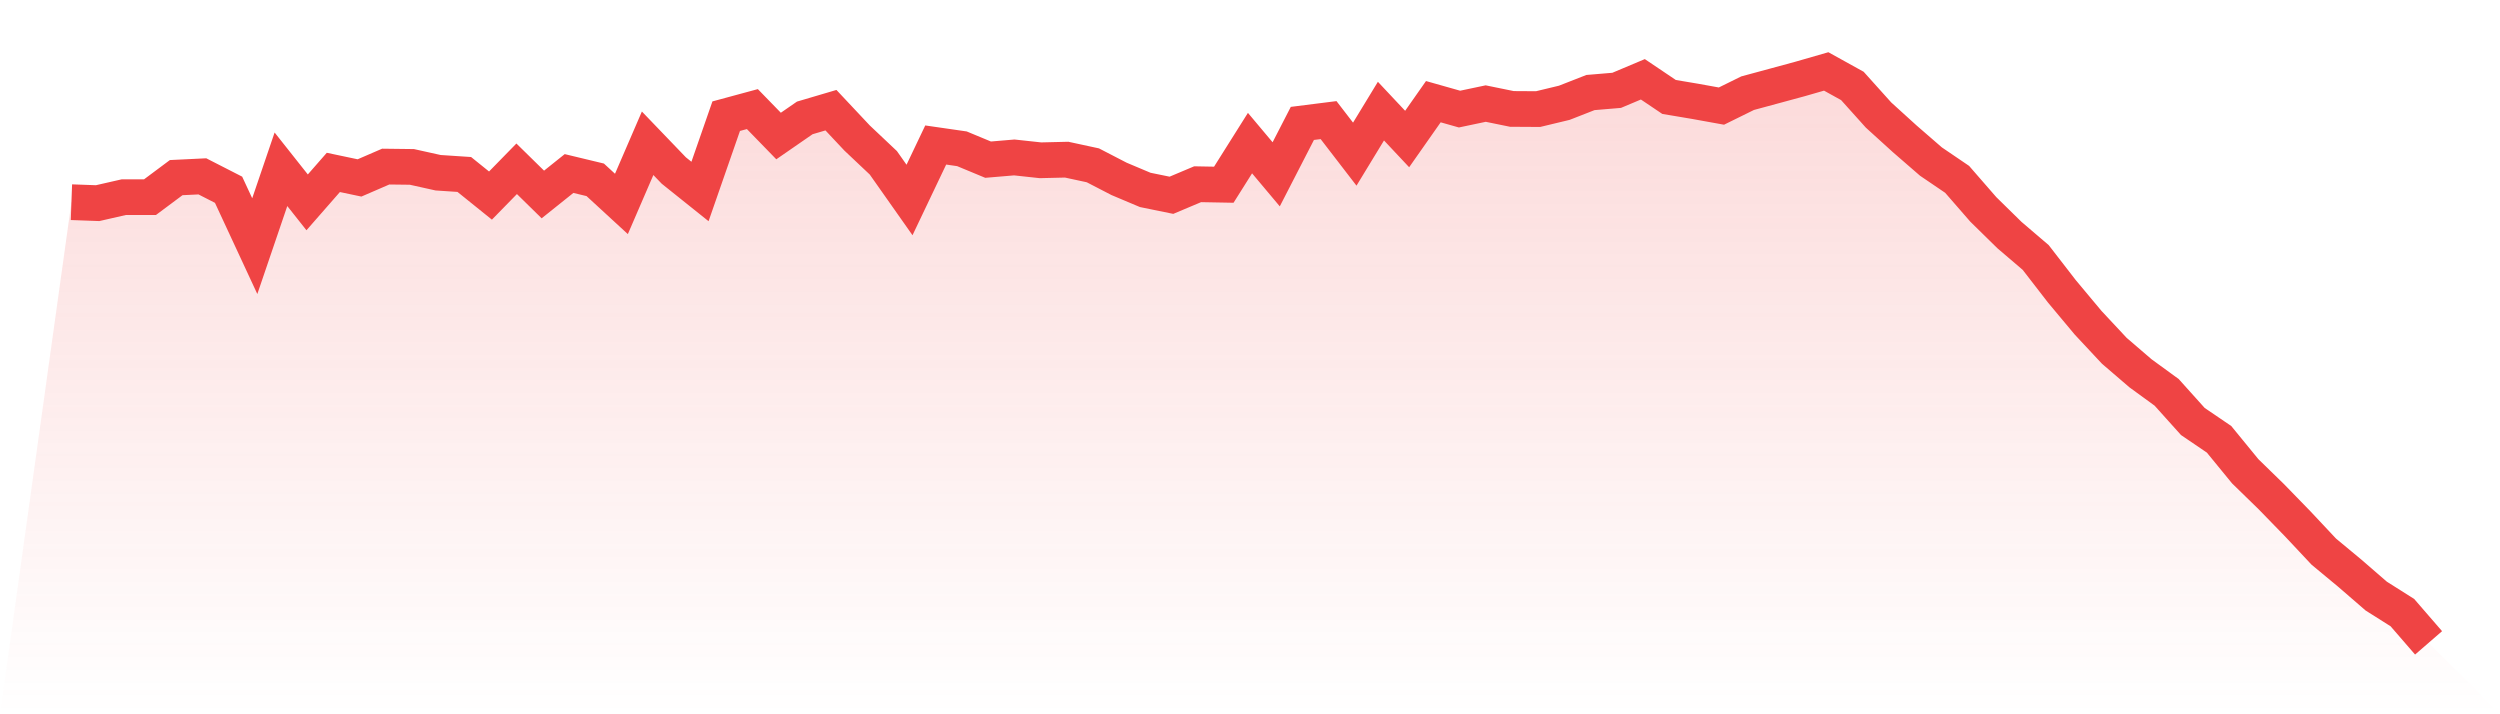 <svg viewBox="0 0 140 40" xmlns="http://www.w3.org/2000/svg">
<defs>
<linearGradient id="gradient" x1="0" x2="0" y1="0" y2="1">
<stop offset="0%" stop-color="#ef4444" stop-opacity="0.2"/>
<stop offset="100%" stop-color="#ef4444" stop-opacity="0"/>
</linearGradient>
</defs>
<path d="M4,11.323 L4,11.323 L5.467,11.376 L6.933,11.041 L8.4,11.041 L9.867,9.947 L11.333,9.876 L12.8,10.626 L14.267,13.784 L15.733,9.479 L17.2,11.332 L18.667,9.655 L20.133,9.964 L21.6,9.329 L23.067,9.347 L24.533,9.673 L26,9.77 L27.467,10.952 L28.933,9.452 L30.4,10.891 L31.867,9.717 L33.333,10.07 L34.8,11.42 L36.267,8.023 L37.733,9.549 L39.2,10.723 L40.667,6.506 L42.133,6.109 L43.6,7.617 L45.067,6.603 L46.533,6.17 L48,7.732 L49.467,9.117 L50.933,11.199 L52.4,8.12 L53.867,8.332 L55.333,8.941 L56.8,8.817 L58.267,8.976 L59.733,8.941 L61.2,9.258 L62.667,10.017 L64.133,10.635 L65.6,10.935 L67.067,10.317 L68.533,10.344 L70,8.014 L71.467,9.761 L72.933,6.911 L74.4,6.726 L75.867,8.632 L77.333,6.223 L78.8,7.785 L80.267,5.694 L81.733,6.109 L83.2,5.8 L84.667,6.1 L86.133,6.109 L87.6,5.756 L89.067,5.182 L90.533,5.059 L92,4.441 L93.467,5.429 L94.933,5.676 L96.4,5.941 L97.867,5.218 L99.333,4.821 L100.8,4.423 L102.267,4 L103.733,4.812 L105.2,6.444 L106.667,7.776 L108.133,9.047 L109.6,10.044 L111.067,11.729 L112.533,13.167 L114,14.42 L115.467,16.317 L116.933,18.072 L118.4,19.643 L119.867,20.904 L121.333,21.972 L122.8,23.604 L124.267,24.601 L125.733,26.392 L127.2,27.821 L128.667,29.33 L130.133,30.892 L131.6,32.109 L133.067,33.38 L134.533,34.306 L136,36 L140,40 L0,40 z" fill="url(#gradient)"/>
<path d="M4,11.323 L4,11.323 L5.467,11.376 L6.933,11.041 L8.4,11.041 L9.867,9.947 L11.333,9.876 L12.8,10.626 L14.267,13.784 L15.733,9.479 L17.2,11.332 L18.667,9.655 L20.133,9.964 L21.6,9.329 L23.067,9.347 L24.533,9.673 L26,9.77 L27.467,10.952 L28.933,9.452 L30.4,10.891 L31.867,9.717 L33.333,10.07 L34.8,11.42 L36.267,8.023 L37.733,9.549 L39.2,10.723 L40.667,6.506 L42.133,6.109 L43.6,7.617 L45.067,6.603 L46.533,6.17 L48,7.732 L49.467,9.117 L50.933,11.199 L52.4,8.12 L53.867,8.332 L55.333,8.941 L56.8,8.817 L58.267,8.976 L59.733,8.941 L61.2,9.258 L62.667,10.017 L64.133,10.635 L65.6,10.935 L67.067,10.317 L68.533,10.344 L70,8.014 L71.467,9.761 L72.933,6.911 L74.4,6.726 L75.867,8.632 L77.333,6.223 L78.8,7.785 L80.267,5.694 L81.733,6.109 L83.2,5.8 L84.667,6.1 L86.133,6.109 L87.6,5.756 L89.067,5.182 L90.533,5.059 L92,4.441 L93.467,5.429 L94.933,5.676 L96.4,5.941 L97.867,5.218 L99.333,4.821 L100.8,4.423 L102.267,4 L103.733,4.812 L105.2,6.444 L106.667,7.776 L108.133,9.047 L109.6,10.044 L111.067,11.729 L112.533,13.167 L114,14.42 L115.467,16.317 L116.933,18.072 L118.4,19.643 L119.867,20.904 L121.333,21.972 L122.8,23.604 L124.267,24.601 L125.733,26.392 L127.2,27.821 L128.667,29.33 L130.133,30.892 L131.6,32.109 L133.067,33.38 L134.533,34.306 L136,36" fill="none" stroke="#ef4444" stroke-width="2"/>
</svg>